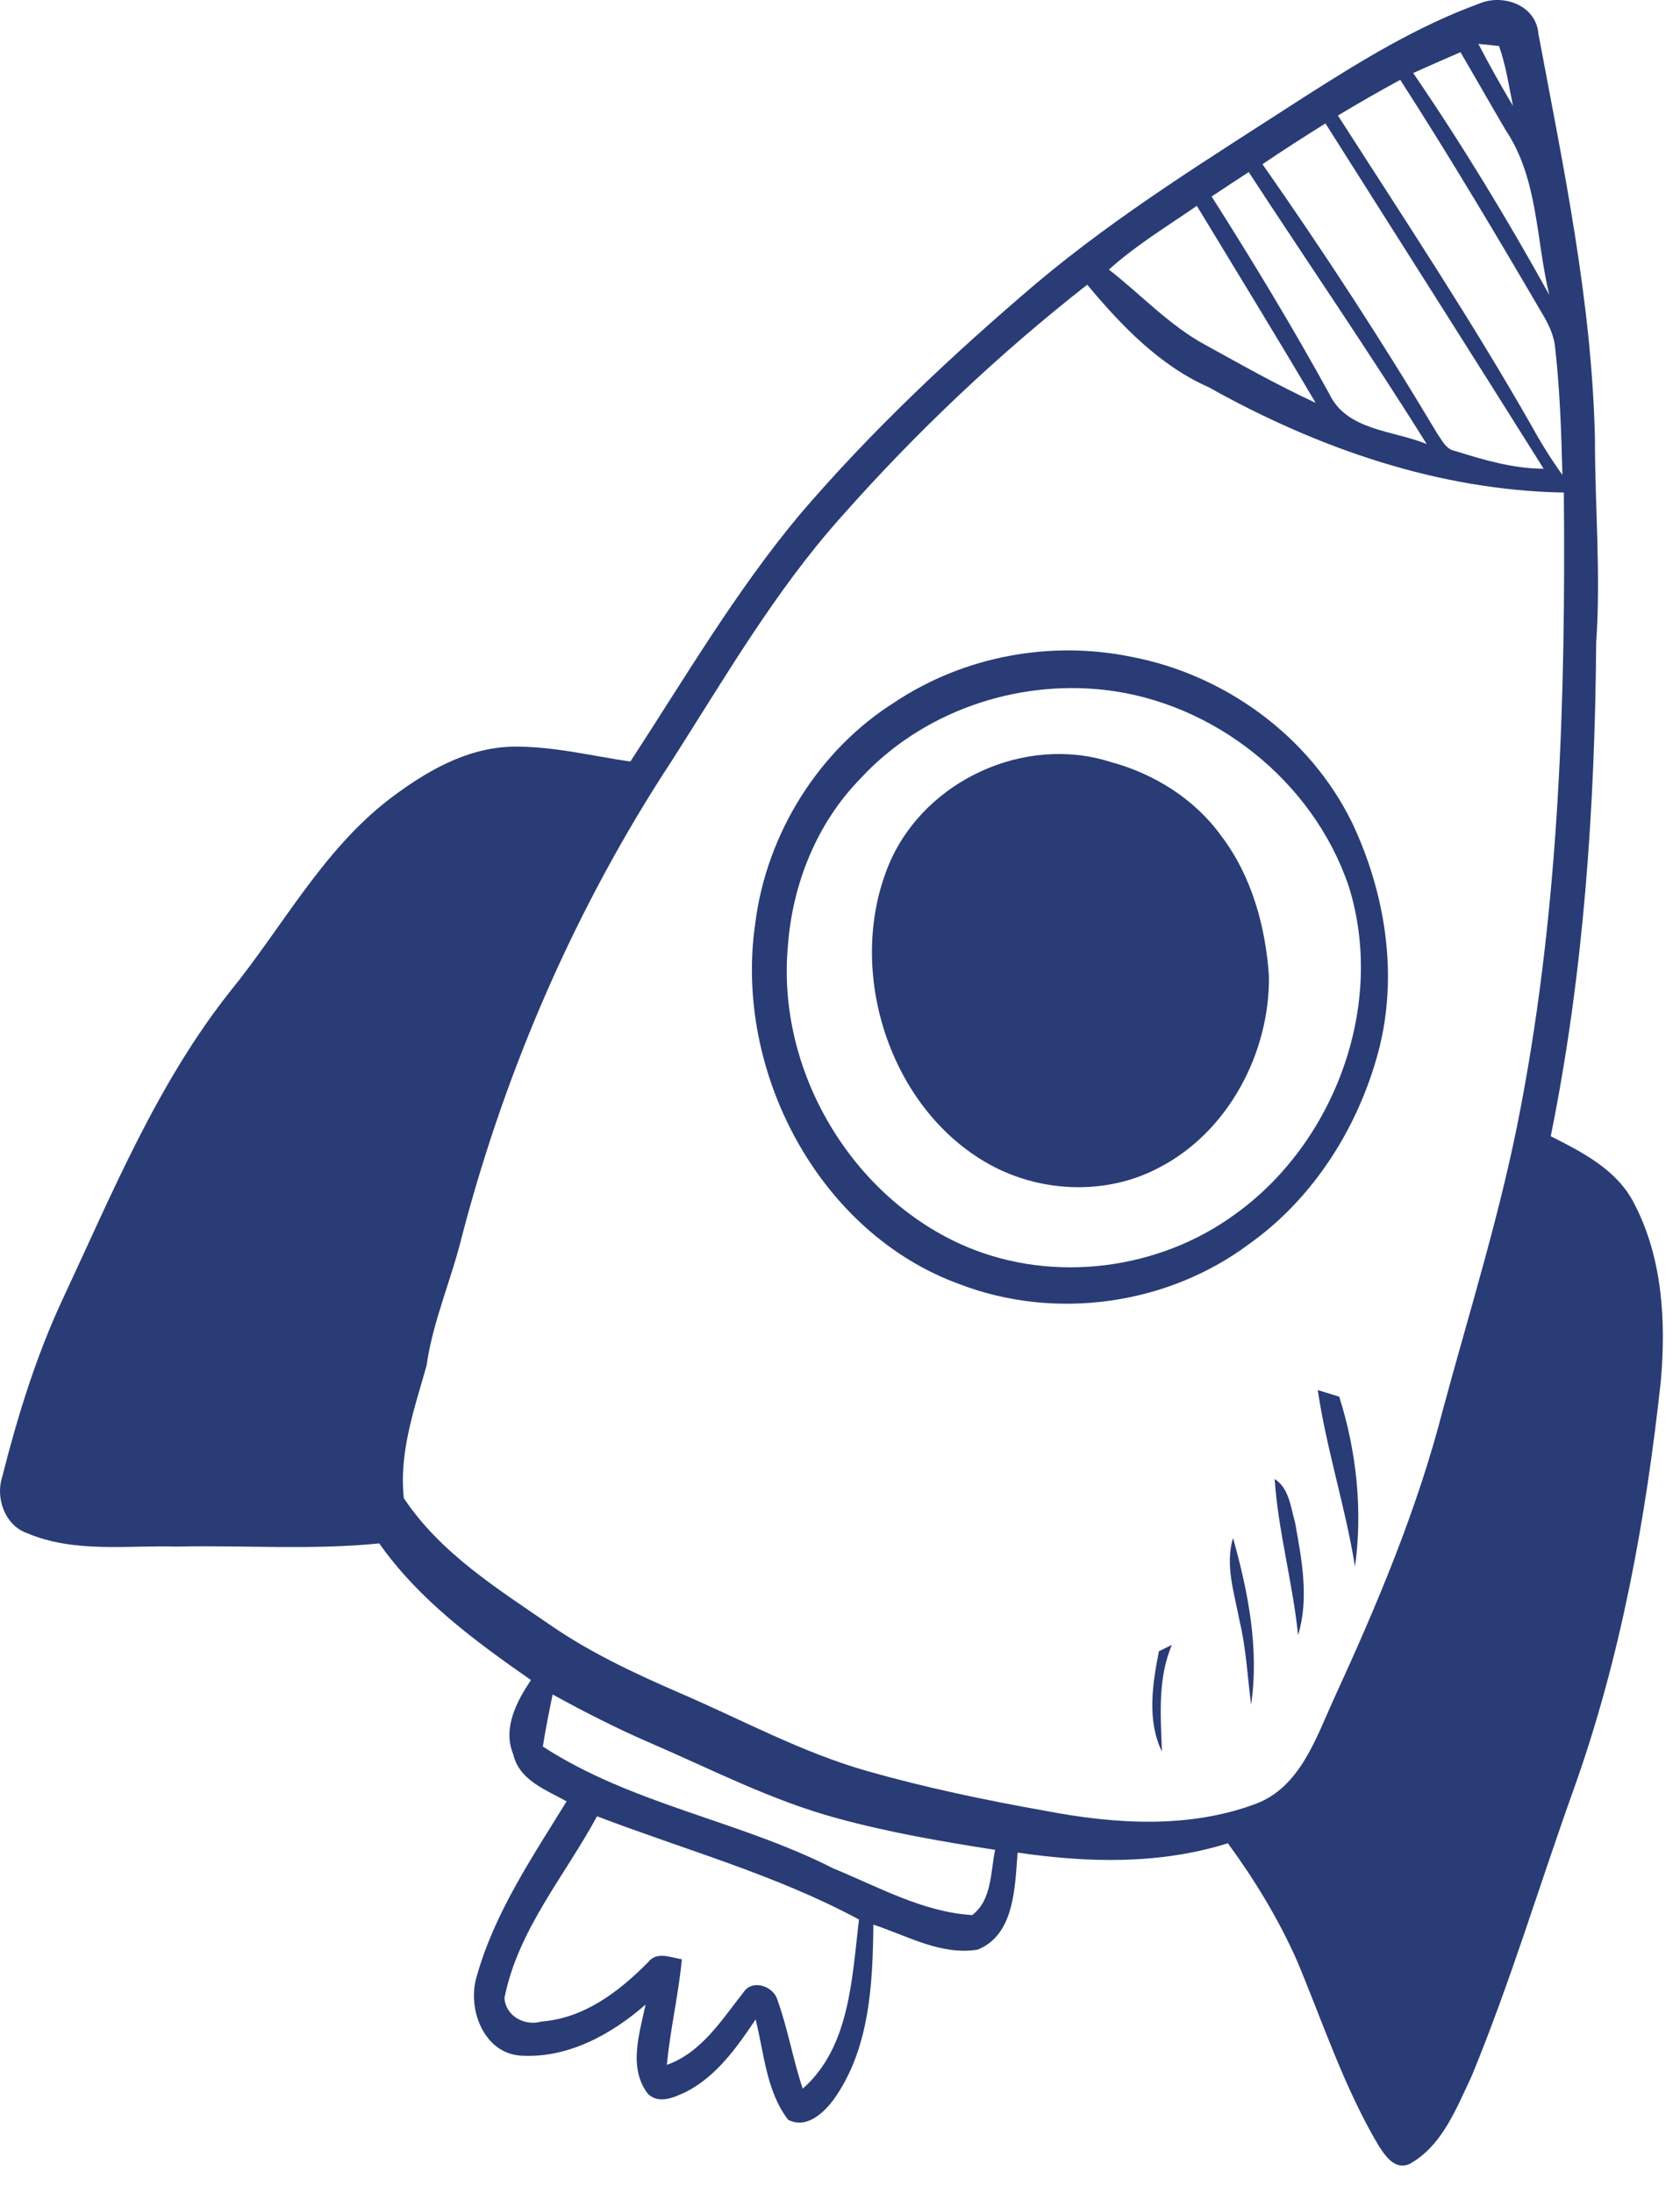 <?xml version="1.0" encoding="utf-8"?>
<svg xmlns="http://www.w3.org/2000/svg" fill="none" height="100%" overflow="visible" preserveAspectRatio="none" style="display: block;" viewBox="0 0 59 77" width="100%">
<g id="Frame 517">
<g id="Group">
<path d="M0.077 51.86C0.619 49.726 1.27 47.614 2.2 45.622C3.942 41.898 5.523 38.04 8.085 34.809C9.922 32.548 11.327 29.869 13.662 28.071C14.914 27.115 16.355 26.265 17.966 26.22C19.378 26.19 20.754 26.541 22.138 26.742C24.055 23.802 25.849 20.743 28.103 18.049C30.621 15.109 33.446 12.459 36.381 9.96C39.324 7.482 42.61 5.475 45.823 3.393C47.778 2.147 49.776 0.915 51.957 0.124C52.784 -0.226 53.948 0.177 54.028 1.191C54.907 5.878 55.902 10.579 56.012 15.377C56.012 17.78 56.224 20.175 56.056 22.571C56.012 28.377 55.617 34.205 54.46 39.898C55.565 40.458 56.78 41.07 57.38 42.242C58.383 44.144 58.515 46.391 58.325 48.51C57.798 53.36 56.919 58.196 55.28 62.793C54.072 66.158 53.047 69.598 51.679 72.912C51.144 74.038 50.647 75.352 49.505 75.986C48.992 76.217 48.648 75.71 48.407 75.329C47.206 73.3 46.467 71.046 45.56 68.874C44.908 67.397 44.067 66.016 43.122 64.725C40.729 65.479 38.189 65.412 35.737 65.054C35.642 66.255 35.635 67.949 34.325 68.464C33.036 68.665 31.858 67.972 30.672 67.583C30.65 69.68 30.54 71.956 29.282 73.718C28.923 74.203 28.315 74.77 27.678 74.434C26.91 73.434 26.837 72.106 26.537 70.912C25.878 71.897 25.153 72.919 24.077 73.464C23.668 73.65 23.148 73.897 22.76 73.531C22.05 72.621 22.46 71.404 22.672 70.389C21.457 71.456 19.898 72.3 18.251 72.18C16.97 72.068 16.399 70.516 16.743 69.397C17.373 67.151 18.698 65.21 19.898 63.255C19.174 62.845 18.237 62.524 18.024 61.599C17.644 60.681 18.149 59.741 18.646 58.994C16.678 57.621 14.723 56.188 13.318 54.196C10.961 54.435 8.59 54.256 6.233 54.308C4.462 54.256 2.595 54.547 0.919 53.823C0.172 53.547 -0.164 52.599 0.077 51.86ZM38.943 9.467C40.078 10.348 41.066 11.43 42.339 12.116C43.613 12.818 44.879 13.534 46.204 14.146C44.835 11.825 43.43 9.534 42.032 7.228C40.985 7.952 39.895 8.609 38.943 9.467ZM42.551 6.9C43.993 9.169 45.384 11.467 46.68 13.825C47.294 15.131 48.941 15.109 50.105 15.594C48.085 12.362 45.933 9.228 43.854 6.042C43.415 6.325 42.983 6.616 42.551 6.9ZM44.337 5.766C46.489 8.84 48.546 11.989 50.471 15.22C50.647 15.467 50.786 15.788 51.115 15.84C52.118 16.153 53.15 16.459 54.211 16.459C51.671 12.407 49.102 8.37 46.548 4.333C45.801 4.803 45.062 5.273 44.337 5.766ZM52.645 1.617C52.462 1.594 52.103 1.557 51.92 1.542C52.301 2.281 52.711 3.005 53.135 3.721C52.989 3.012 52.886 2.296 52.645 1.617ZM52.879 4.572C52.345 3.661 51.825 2.744 51.291 1.833C50.734 2.072 50.178 2.318 49.629 2.564C51.349 5.079 52.93 7.684 54.409 10.355C53.94 8.415 54.021 6.273 52.879 4.572ZM54.614 12.198C54.577 11.818 54.423 11.467 54.24 11.146C52.601 8.34 50.939 5.542 49.175 2.803C48.436 3.206 47.704 3.624 46.987 4.057C49.307 7.676 51.686 11.258 53.816 15.004C54.131 15.579 54.489 16.146 54.87 16.676C54.833 15.183 54.782 13.683 54.614 12.198ZM17.717 70.15C17.746 70.8 18.442 71.158 19.012 70.986C20.506 70.874 21.735 69.942 22.76 68.904C23.06 68.509 23.55 68.74 23.946 68.8C23.829 70.046 23.536 71.262 23.419 72.509C24.648 72.068 25.344 70.927 26.119 69.949C26.427 69.486 27.174 69.748 27.305 70.233C27.671 71.247 27.847 72.322 28.191 73.344C29.852 71.882 29.918 69.464 30.167 67.404C27.247 65.83 24.048 64.957 20.967 63.778C19.84 65.867 18.2 67.748 17.717 70.15ZM29.259 65.606C30.84 66.255 32.414 67.143 34.142 67.248C34.837 66.725 34.786 65.733 34.947 64.957C33.08 64.666 31.214 64.345 29.391 63.845C27.122 63.233 25.014 62.143 22.855 61.211C21.677 60.703 20.535 60.121 19.408 59.502C19.283 60.106 19.159 60.718 19.064 61.33C22.204 63.367 25.959 63.927 29.259 65.606ZM14.182 52.607C15.47 54.547 17.483 55.793 19.356 57.084C20.747 58.039 22.277 58.755 23.821 59.427C26.032 60.375 28.154 61.539 30.474 62.196C32.524 62.778 34.603 63.211 36.696 63.584C39.141 64.054 41.761 64.225 44.132 63.33C45.648 62.74 46.204 61.069 46.826 59.696C48.348 56.383 49.776 53.01 50.683 49.465C51.642 45.92 52.747 42.421 53.421 38.809C54.767 31.727 54.987 24.489 54.921 17.295C50.537 17.22 46.277 15.743 42.456 13.601C40.729 12.84 39.382 11.437 38.182 9.997C35.049 12.452 32.143 15.206 29.501 18.198C27.203 20.78 25.453 23.802 23.594 26.712C20.257 31.794 17.79 37.443 16.238 43.353C15.865 44.906 15.206 46.368 14.979 47.958C14.555 49.465 14.006 51.002 14.182 52.607Z" fill="#293C75" id="Vector"/>
<path d="M26.522 32.436C26.917 29.265 28.769 26.317 31.441 24.645C33.863 23.041 36.894 22.481 39.726 23.063C42.998 23.683 45.999 25.839 47.492 28.906C48.648 31.354 49.109 34.219 48.421 36.876C47.712 39.578 46.13 42.077 43.869 43.682C40.985 45.838 37.04 46.376 33.695 45.092C28.762 43.301 25.768 37.63 26.522 32.436ZM33.944 43.779C37.003 45.07 40.7 44.6 43.386 42.63C46.862 40.13 48.678 35.309 47.367 31.123C46.108 27.406 42.61 24.66 38.797 24.227C35.664 23.869 32.37 24.996 30.204 27.354C28.689 28.906 27.832 31.033 27.671 33.205C27.261 37.622 29.933 42.077 33.944 43.779Z" fill="#293C75" id="Vector_2"/>
<path d="M35.086 41.062C36.85 41.898 38.994 41.921 40.729 40.988C43.123 39.742 44.594 36.988 44.564 34.279C44.447 32.533 43.957 30.765 42.896 29.362C41.951 28.048 40.517 27.16 38.98 26.75C36.008 25.809 32.517 27.377 31.25 30.279C29.596 34.13 31.324 39.249 35.086 41.062Z" fill="#293C75" id="Vector_3"/>
<path d="M47.032 49.044C46.845 48.986 46.467 48.872 46.279 48.813C46.587 50.904 47.252 52.922 47.586 55.012C47.862 53.021 47.637 50.947 47.032 49.044Z" fill="#293C75" id="Vector_4"/>
<path d="M45.481 53.46C45.324 52.92 45.277 52.266 44.764 51.934C44.891 53.781 45.398 55.573 45.588 57.415C45.981 56.123 45.715 54.754 45.481 53.46Z" fill="#293C75" id="Vector_5"/>
<path d="M43.302 54.004C43.015 54.972 43.354 55.956 43.531 56.912C43.763 57.877 43.81 58.874 43.938 59.86C44.225 57.891 43.833 55.894 43.302 54.004Z" fill="#293C75" id="Vector_6"/>
<path d="M41.156 57.76C41.044 57.816 40.814 57.927 40.7 57.983C40.473 59.14 40.274 60.408 40.806 61.508C40.762 60.253 40.65 58.943 41.156 57.76Z" fill="#293C75" id="Vector_7"/>
</g>
</g>
</svg>